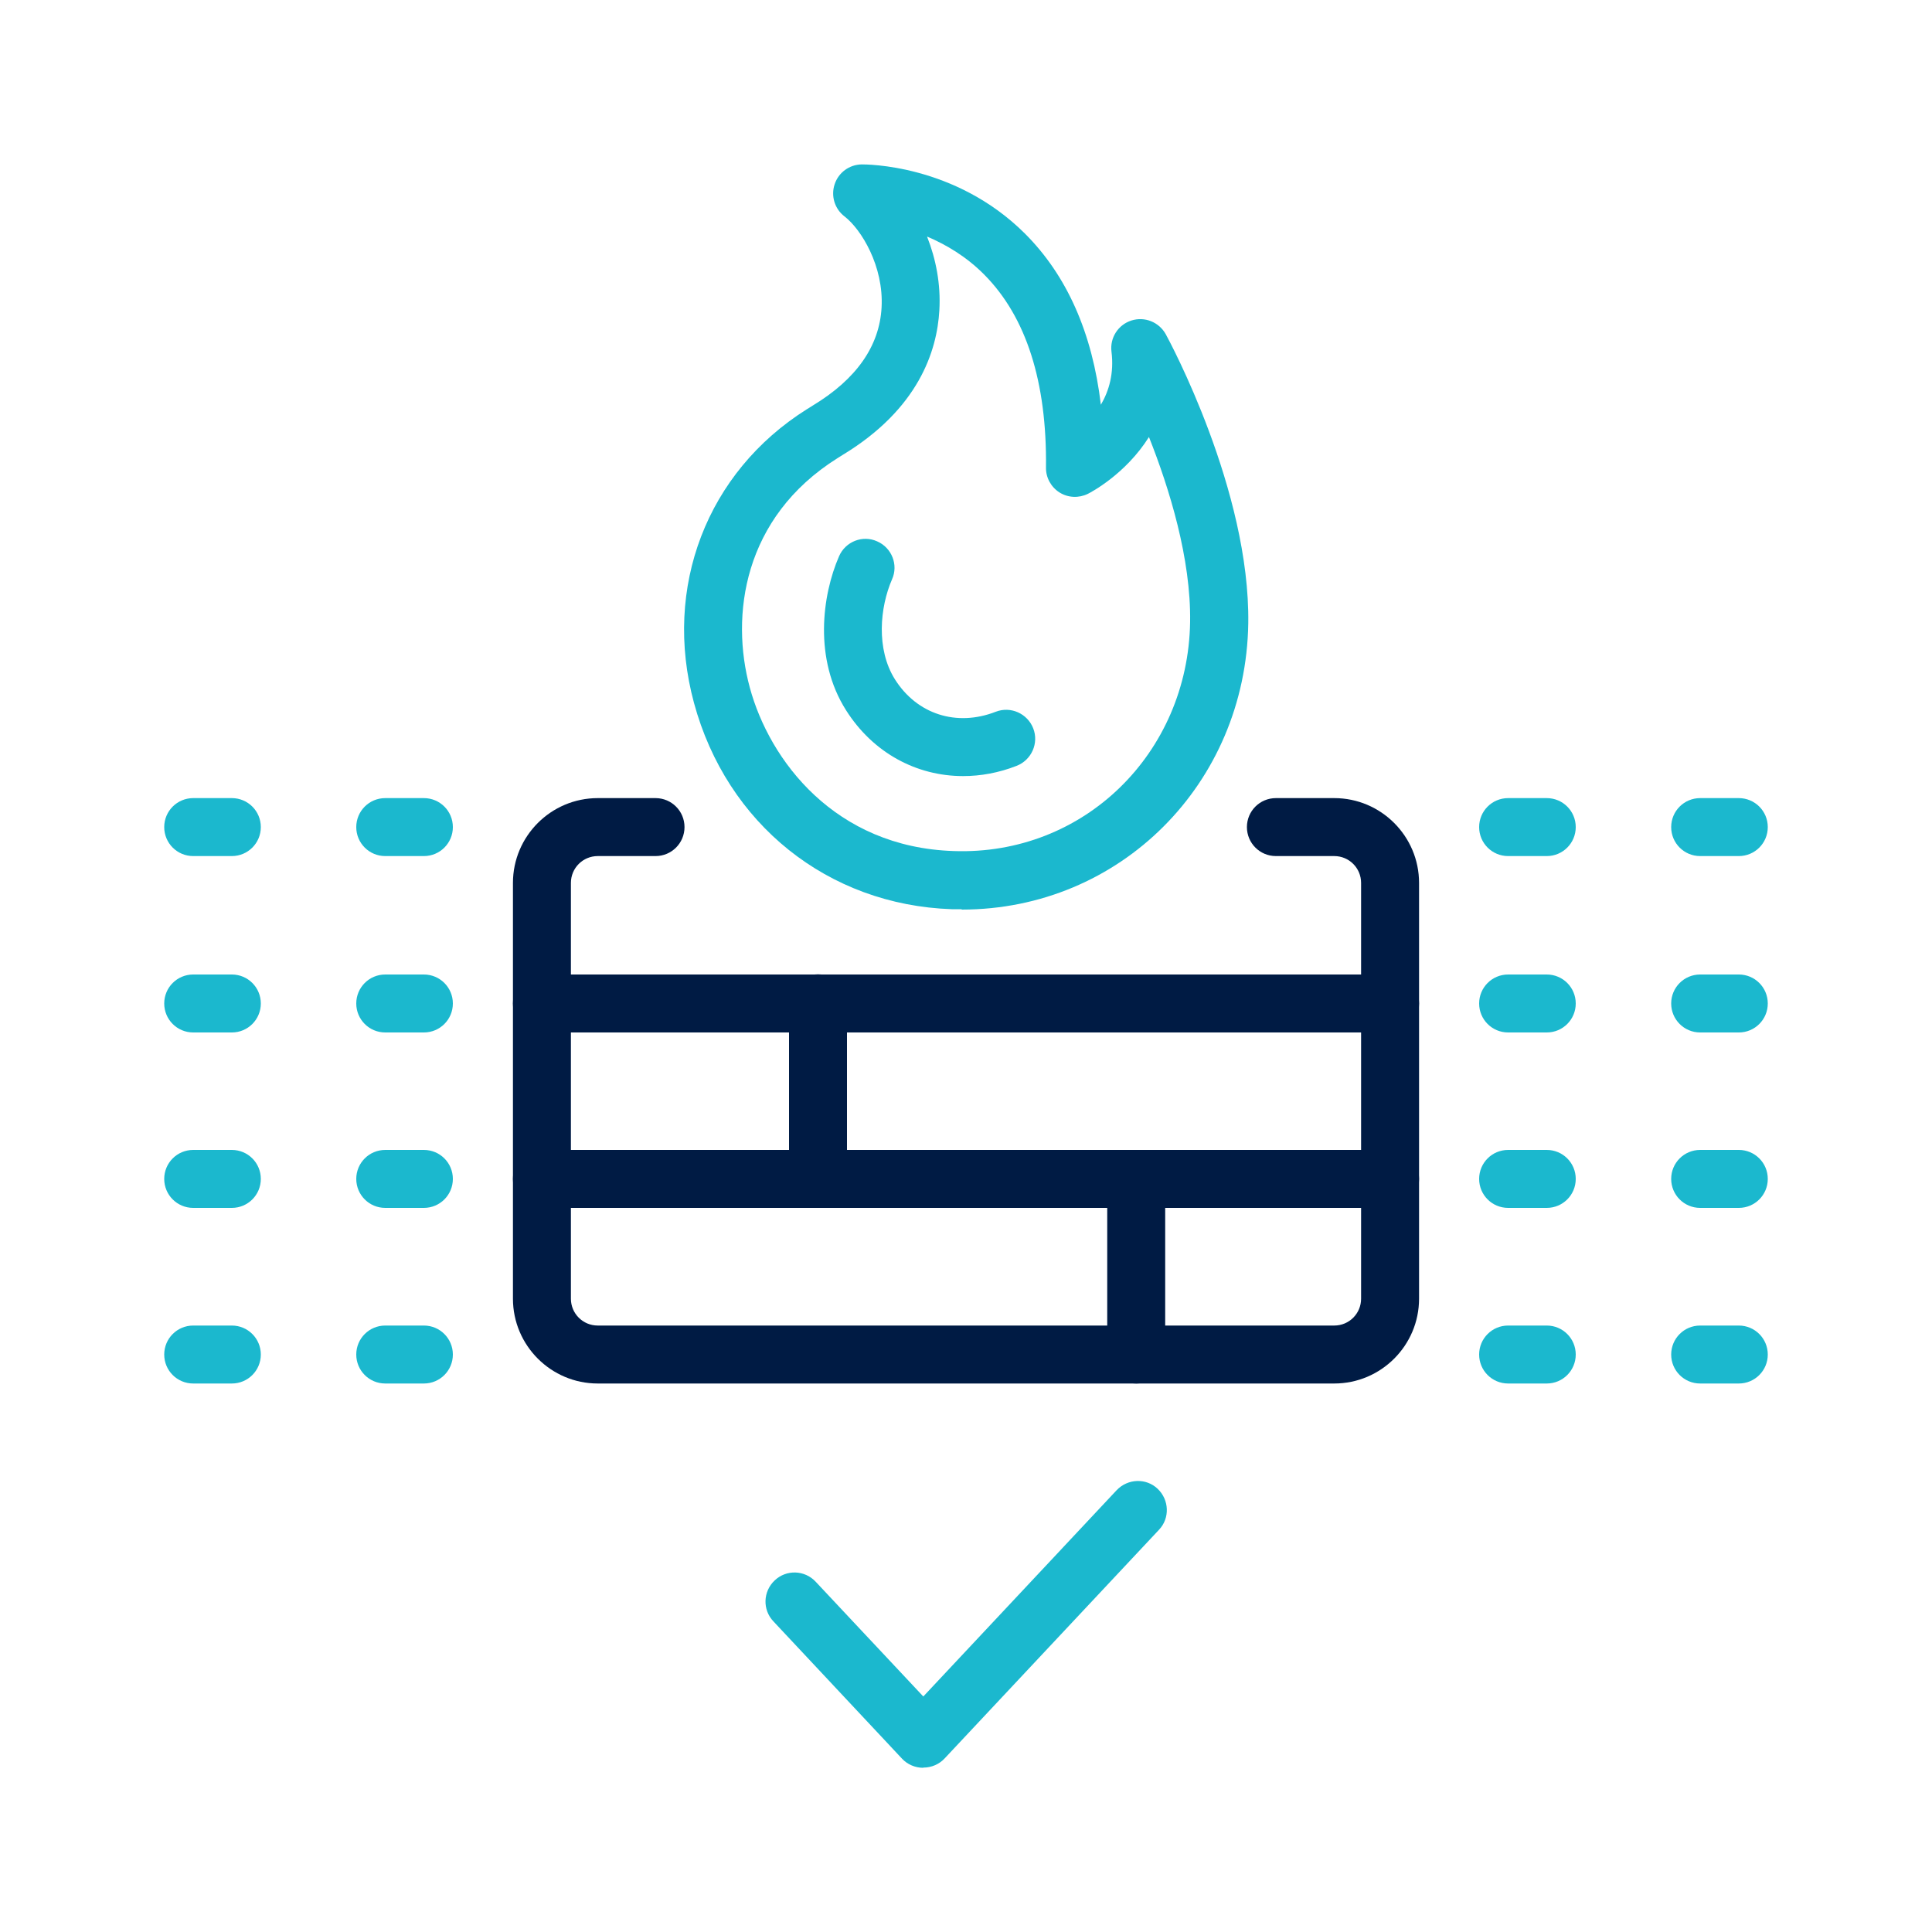 <?xml version="1.0" encoding="UTF-8"?>
<svg id="_圖層_1" data-name="圖層 1" xmlns="http://www.w3.org/2000/svg" viewBox="0 0 100 100">
  <defs>
    <style>
      .cls-1 {
        fill: #1bb8ce;
      }

      .cls-2 {
        fill: #001b44;
      }
    </style>
  </defs>
  <g>
    <g>
      <path class="cls-2" d="M69.06,71.61H30.94c-2.42,0-4.39-1.97-4.39-4.39v-21.52c0-2.42,1.97-4.39,4.39-4.39h2.99c.83,0,1.5.67,1.5,1.5s-.67,1.5-1.5,1.5h-2.99c-.77,0-1.39.62-1.39,1.39v21.52c0,.77.62,1.39,1.39,1.39h38.12c.77,0,1.39-.62,1.39-1.39v-21.52c0-.77-.62-1.39-1.39-1.39h-3.02c-.83,0-1.5-.67-1.5-1.5s.67-1.5,1.5-1.5h3.02c2.42,0,4.39,1.97,4.39,4.39v21.52c0,2.42-1.97,4.39-4.39,4.39Z"/>
      <path class="cls-2" d="M71.95,53.44H28.05c-.83,0-1.5-.67-1.5-1.5s.67-1.5,1.5-1.5h43.9c.83,0,1.5.67,1.5,1.5s-.67,1.5-1.5,1.5Z"/>
      <path class="cls-2" d="M71.95,62.52H28.05c-.83,0-1.5-.67-1.5-1.5s.67-1.5,1.5-1.5h43.9c.83,0,1.5.67,1.5,1.5s-.67,1.5-1.5,1.5Z"/>
      <path class="cls-2" d="M42.34,62.52c-.83,0-1.5-.67-1.5-1.5v-9.09c0-.83.67-1.5,1.5-1.5s1.5.67,1.5,1.5v9.09c0,.83-.67,1.5-1.5,1.5Z"/>
      <path class="cls-2" d="M58.81,71.61c-.83,0-1.5-.67-1.5-1.5v-9.09c0-.83.67-1.5,1.5-1.5s1.5.67,1.5,1.5v9.09c0,.83-.67,1.5-1.5,1.5Z"/>
    </g>
    <g>
      <path class="cls-1" d="M49.77,47.06c-.17,0-.34,0-.51,0-6.41-.22-11.64-4.41-13.34-10.68-1.62-5.98.67-11.94,5.83-15.19l.32-.2c2.25-1.36,3.45-3.07,3.56-5.07.12-2.14-1.05-4.05-1.92-4.72-.51-.39-.71-1.06-.51-1.66.2-.61.76-1.02,1.4-1.03.2,0,4.82-.03,8.44,3.57,2.18,2.17,3.5,5.15,3.94,8.87.42-.71.69-1.63.55-2.75-.09-.71.34-1.39,1.03-1.61.69-.22,1.43.08,1.78.71.18.33,4.37,8.09,4.27,14.97-.13,8.3-6.64,14.81-14.83,14.81ZM47.99,12.26c.45,1.14.71,2.44.63,3.81-.12,2.1-1.08,5.1-5.01,7.48l-.27.17c-4.88,3.07-5.54,8.15-4.53,11.87,1.02,3.77,4.4,8.26,10.55,8.46,6.74.24,12.13-5.06,12.24-11.85.05-3.28-1.07-6.91-2.13-9.58-1.22,1.94-3.04,2.88-3.16,2.94-.47.23-1.02.21-1.47-.07-.44-.28-.71-.77-.7-1.29.05-4.43-1.02-7.79-3.19-9.98-.94-.95-1.99-1.56-2.95-1.97Z"/>
      <path class="cls-1" d="M49.85,40.17c-2.42,0-4.67-1.21-6.06-3.41-1.68-2.65-1.24-5.95-.36-7.97.33-.76,1.22-1.11,1.97-.77.76.33,1.11,1.22.77,1.97-.63,1.45-.83,3.61.15,5.17,1.14,1.81,3.19,2.47,5.22,1.68.77-.3,1.64.09,1.94.86.3.77-.09,1.64-.86,1.94-.92.36-1.86.53-2.77.53Z"/>
    </g>
  </g>
  <g>
    <g>
      <path class="cls-1" d="M21.94,44.31h-2c-.83,0-1.5-.67-1.5-1.5s.67-1.5,1.5-1.5h2c.83,0,1.5.67,1.5,1.5s-.67,1.5-1.5,1.5Z"/>
      <path class="cls-1" d="M12,44.31h-2c-.83,0-1.5-.67-1.5-1.5s.67-1.5,1.5-1.5h2c.83,0,1.5.67,1.5,1.5s-.67,1.5-1.5,1.5Z"/>
    </g>
    <g>
      <path class="cls-1" d="M21.94,53.44h-2c-.83,0-1.5-.67-1.5-1.5s.67-1.5,1.5-1.5h2c.83,0,1.5.67,1.5,1.5s-.67,1.5-1.5,1.5Z"/>
      <path class="cls-1" d="M12,53.44h-2c-.83,0-1.5-.67-1.5-1.5s.67-1.5,1.5-1.5h2c.83,0,1.5.67,1.5,1.5s-.67,1.5-1.5,1.5Z"/>
    </g>
    <g>
      <path class="cls-1" d="M21.94,62.52h-2c-.83,0-1.5-.67-1.5-1.5s.67-1.5,1.5-1.5h2c.83,0,1.5.67,1.5,1.5s-.67,1.5-1.5,1.5Z"/>
      <path class="cls-1" d="M12,62.52h-2c-.83,0-1.5-.67-1.5-1.5s.67-1.5,1.5-1.5h2c.83,0,1.5.67,1.5,1.5s-.67,1.5-1.5,1.5Z"/>
    </g>
    <g>
      <path class="cls-1" d="M21.94,71.61h-2c-.83,0-1.5-.67-1.5-1.5s.67-1.5,1.5-1.5h2c.83,0,1.5.67,1.5,1.5s-.67,1.5-1.5,1.5Z"/>
      <path class="cls-1" d="M12,71.61h-2c-.83,0-1.5-.67-1.5-1.5s.67-1.5,1.5-1.5h2c.83,0,1.5.67,1.5,1.5s-.67,1.5-1.5,1.5Z"/>
    </g>
  </g>
  <g>
    <g>
      <path class="cls-1" d="M90,44.31h-2c-.83,0-1.5-.67-1.5-1.5s.67-1.5,1.5-1.5h2c.83,0,1.5.67,1.5,1.5s-.67,1.5-1.5,1.5Z"/>
      <path class="cls-1" d="M80.06,44.31h-2c-.83,0-1.5-.67-1.5-1.5s.67-1.5,1.5-1.5h2c.83,0,1.5.67,1.5,1.5s-.67,1.5-1.5,1.5Z"/>
    </g>
    <g>
      <path class="cls-1" d="M90,53.44h-2c-.83,0-1.5-.67-1.5-1.5s.67-1.5,1.5-1.5h2c.83,0,1.5.67,1.5,1.5s-.67,1.5-1.5,1.5Z"/>
      <path class="cls-1" d="M80.06,53.44h-2c-.83,0-1.5-.67-1.5-1.5s.67-1.5,1.5-1.5h2c.83,0,1.5.67,1.5,1.5s-.67,1.5-1.5,1.5Z"/>
    </g>
    <g>
      <path class="cls-1" d="M90,62.52h-2c-.83,0-1.5-.67-1.5-1.5s.67-1.5,1.5-1.5h2c.83,0,1.5.67,1.5,1.5s-.67,1.5-1.5,1.5Z"/>
      <path class="cls-1" d="M80.06,62.52h-2c-.83,0-1.5-.67-1.5-1.5s.67-1.5,1.5-1.5h2c.83,0,1.5.67,1.5,1.5s-.67,1.5-1.5,1.5Z"/>
    </g>
    <g>
      <path class="cls-1" d="M90,71.61h-2c-.83,0-1.5-.67-1.5-1.5s.67-1.5,1.5-1.5h2c.83,0,1.5.67,1.5,1.5s-.67,1.5-1.5,1.5Z"/>
      <path class="cls-1" d="M80.06,71.61h-2c-.83,0-1.5-.67-1.5-1.5s.67-1.5,1.5-1.5h2c.83,0,1.5.67,1.5,1.5s-.67,1.5-1.5,1.5Z"/>
    </g>
  </g>
  <path class="cls-1" d="M47.78,91.5h0c-.41,0-.81-.17-1.09-.47l-6.66-7.11c-.57-.6-.54-1.55.07-2.12.6-.57,1.55-.54,2.12.07l5.57,5.94,10.01-10.68c.57-.6,1.52-.64,2.12-.07.6.57.64,1.52.07,2.12l-11.1,11.84c-.28.3-.68.47-1.09.47Z"/>
</svg>